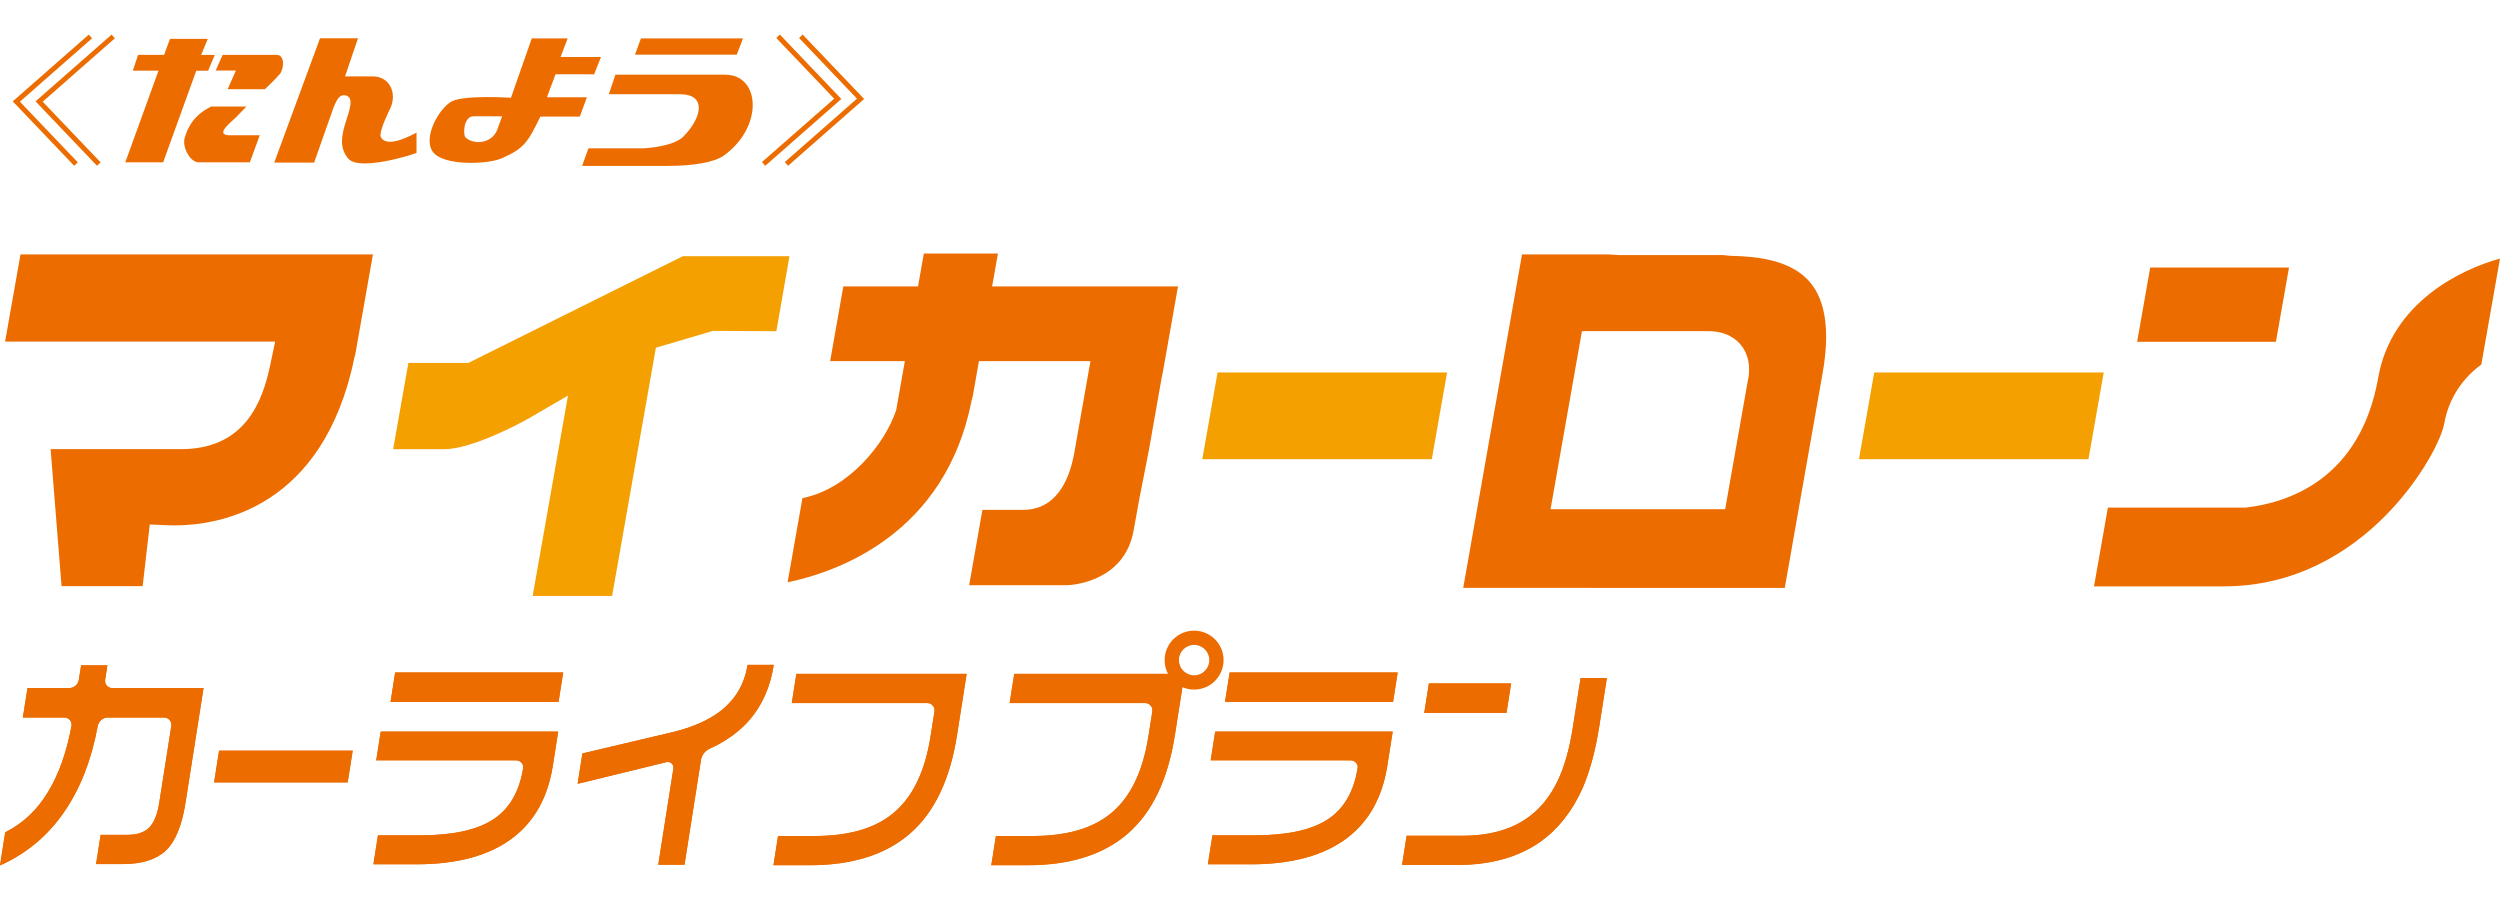 <?xml version="1.0" encoding="utf-8"?>
<!-- Generator: Adobe Illustrator 24.1.1, SVG Export Plug-In . SVG Version: 6.00 Build 0)  -->
<svg version="1.1" id="レイヤー_1" xmlns="http://www.w3.org/2000/svg" xmlns:xlink="http://www.w3.org/1999/xlink" x="0px"
	 y="0px" width="250px" height="90px" viewBox="0 0 250 90" style="enable-background:new 0 0 250 90;" xml:space="preserve">
<style type="text/css">
	.st0{fill:#1EA939;}
	.st1{fill:#FFFFFF;}
	.st2{fill:#F19500;}
	.st3{fill:#008FDD;}
	.st4{fill:#E97A13;}
	.st5{fill:#535353;}
	.st6{fill:#4C4948;}
	.st7{fill:#00913A;}
	.st8{fill:#423F3E;}
	.st9{fill:none;stroke:#FFFFFF;stroke-width:3.25;stroke-linejoin:round;}
	.st10{fill:#F25BA0;}
	.st11{fill:#1573B1;}
	.st12{fill:#F1679E;}
	.st13{fill:#EA689E;}
	.st14{fill:none;stroke:#FFFFFF;stroke-width:4.214;stroke-linejoin:round;}
	.st15{fill:#0093DC;}
	.st16{fill:#00ABEB;}
	.st17{fill:none;stroke:#FFFFFF;stroke-width:4.646;stroke-linejoin:round;}
	.st18{fill:#8FC30F;}
	.st19{fill:#1274BD;}
	.st20{fill:#35A9E4;}
	.st21{fill:#FFB935;}
	.st22{fill:#F474AD;}
	.st23{fill:#F36902;}
	.st24{fill:#32AE35;}
	.st25{fill:#00A6EF;}
	.st26{fill:#00BBF4;}
	.st27{fill:#409F4A;}
	.st28{fill:#77B13F;}
	.st29{fill:#272F64;}
	.st30{fill:#95C157;}
	.st31{fill:#E7A434;}
	.st32{opacity:0.3;}
	.st33{fill:url(#);}
	.st34{fill:#0096DF;}
	.st35{fill:#00AEE8;}
	.st36{fill:#4EC1F0;}
	.st37{fill:#6BC7F1;}
	.st38{fill:#0080CB;}
	.st39{opacity:0.22;}
	.st40{fill:#63B62F;}
	.st41{fill:#1EAA39;}
	.st42{fill:none;stroke:#8DC21F;stroke-width:0.673;stroke-linecap:round;stroke-linejoin:round;}
	.st43{fill:#8DC21F;}
	.st44{fill:#EF8200;}
	.st45{fill:#2DB1E0;}
	.st46{fill:url(#SVGID_11_);}
	.st47{fill:#EA6DA4;}
	.st48{fill:#E3007F;}
	.st49{fill:url(#SVGID_12_);}
	.st50{fill:url(#SVGID_13_);}
	.st51{fill:#AFBF00;}
	.st52{fill:url(#SVGID_14_);}
	.st53{fill:none;}
	.st54{fill:#00B3EC;}
	.st55{fill:#E75425;}
	.st56{fill:url(#SVGID_15_);}
	.st57{fill:url(#SVGID_16_);}
	.st58{fill:url(#SVGID_18_);}
	.st59{fill:url(#SVGID_20_);}
	.st60{fill:url(#SVGID_22_);}
	.st61{fill:#EC6C00;}
	.st62{fill:#F4A000;}
	.st63{fill:#00469B;}
	.st64{fill:#007AC5;}
	.st65{fill:#D7000F;}
	.st66{fill:#E95504;}
	.st67{fill:#E95205;}
	.st68{fill:#E50032;}
	.st69{fill:#E50027;}
	.st70{fill:#EA6000;}
	.st71{fill:none;stroke:#F29600;stroke-width:0.674;stroke-linecap:round;stroke-linejoin:round;}
	.st72{fill:none;stroke:#FFFFFF;stroke-width:0.678;stroke-linecap:round;stroke-linejoin:round;}
	.st73{fill:none;stroke:#F29600;stroke-width:0.678;stroke-linecap:round;stroke-linejoin:round;}
	.st74{fill:#595757;}
	.st75{fill:#FBD8AC;}
	.st76{fill:#F18E00;}
	.st77{fill:#036EB7;}
	.st78{fill:#2CA6E0;}
	.st79{fill:#F7B52C;}
	.st80{fill:none;stroke:#63B62F;stroke-width:0.676;stroke-linecap:round;stroke-linejoin:round;}
	.st81{fill:none;stroke:#FFFFFF;stroke-width:0.68;stroke-linecap:round;stroke-linejoin:round;}
	.st82{fill:none;stroke:#63B62F;stroke-width:0.68;stroke-linecap:round;stroke-linejoin:round;}
	.st83{fill:#E73817;}
	.st84{fill:#E95513;}
	.st85{opacity:0.05;}
	.st86{opacity:0.05;fill:url(#);}
	.st87{fill:#E73828;}
	.st88{clip-path:url(#SVGID_24_);}
	.st89{enable-background:new    ;}
	.st90{clip-path:url(#SVGID_28_);}
	.st91{clip-path:url(#SVGID_32_);}
	.st92{clip-path:url(#SVGID_34_);}
	.st93{fill:#0069B7;}
	.st94{fill:#5386C8;}
	.st95{fill:#005FB0;}
	.st96{fill:#7781C1;}
	.st97{clip-path:url(#SVGID_37_);}
	.st98{clip-path:url(#SVGID_39_);}
	.st99{clip-path:url(#SVGID_41_);}
	.st100{clip-path:url(#SVGID_43_);}
	.st101{fill:#956134;}
	.st102{fill:#C79F62;}
	.st103{fill:#E84478;}
	.st104{fill:#E7397C;}
	.st105{fill:#EC7DA3;}
	.st106{fill:#EE8EAE;}
	.st107{fill:#0091D7;}
	.st108{fill:#00ADEB;}
	.st109{fill:#80BE3B;}
	.st110{fill:none;stroke:#E8E751;stroke-width:0.611;stroke-linecap:round;stroke-linejoin:round;}
	.st111{fill:url(#SVGID_45_);}
	.st112{fill:url(#SVGID_46_);}
	.st113{fill:url(#SVGID_47_);}
	.st114{fill:url(#SVGID_48_);}
	.st115{fill:url(#SVGID_49_);}
	.st116{fill:url(#SVGID_50_);}
	.st117{fill:url(#SVGID_51_);}
	.st118{fill:url(#SVGID_52_);}
	.st119{fill:url(#SVGID_53_);}
	.st120{fill:url(#SVGID_54_);}
	.st121{fill:url(#SVGID_55_);}
	.st122{fill:url(#SVGID_56_);}
	.st123{fill:url(#SVGID_57_);}
	.st124{fill:url(#SVGID_58_);}
	.st125{fill:url(#SVGID_59_);}
	.st126{fill:url(#SVGID_60_);}
	.st127{fill:none;stroke:#D5DE1E;stroke-width:0.611;stroke-linecap:round;stroke-linejoin:round;}
	.st128{fill:#036EB8;}
	.st129{fill:#005EA5;}
	.st130{fill:#FFEA00;}
</style>
<g>
	<polygon class="st61" points="8.879,3.459 1.469,9.965 1.273,10.136 1.452,10.323 7.42,16.579 7.781,16.235 1.811,9.981 
		1.795,10.338 9.206,3.831 	"/>
	<polygon class="st61" points="11.16,3.459 3.748,9.965 3.555,10.136 3.733,10.323 9.701,16.579 10.062,16.235 4.092,9.981 
		4.077,10.338 11.485,3.831 	"/>
	<polygon class="st61" points="78.809,16.577 86.219,10.069 86.413,9.897 86.235,9.71 80.265,3.456 79.907,3.799 85.877,10.054 
		85.893,9.697 78.481,16.203 	"/>
	<polygon class="st61" points="76.529,16.577 83.938,10.069 84.133,9.897 83.956,9.71 77.986,3.456 77.626,3.799 83.597,10.054 
		83.614,9.697 76.2,16.203 	"/>
	<polygon class="st61" points="20.813,7.071 21.478,5.491 20.116,5.491 20.779,3.89 16.998,3.89 16.411,5.484 13.81,5.484 
		13.282,7.068 15.851,7.068 12.528,16.235 16.314,16.235 19.627,7.071 	"/>
	<path class="st61" d="M22.261,5.484h5.392c0.879,0,0.739,1.417,0.333,1.915c-0.325,0.406-1.494,1.52-1.494,1.52h-3.731
		c0,0,0.167-0.38,0.325-0.727c0.367-0.811,0.505-1.141,0.505-1.141h-2.02L22.261,5.484z"/>
	<path class="st61" d="M21.116,10.653h3.528c0,0-0.838,0.85-1.073,1.102c-0.388,0.412-2.234,1.774-0.555,1.774h2.961l-0.996,2.706
		h-5.104c-0.871,0-1.676-1.519-1.41-2.443C18.99,11.98,20.093,11.153,21.116,10.653"/>
	<path class="st61" d="M32.002,3.826h3.8l-1.3,3.814l2.628-0.003c1.878-0.07,2.566,1.686,1.926,3.136c0,0-1.224,2.423-0.975,2.923
		c0.603,1.203,3.128-0.205,3.571-0.436v2.031c-0.405,0.175-5.747,1.875-6.842,0.552c-0.934-1.126-0.614-2.39-0.244-3.62
		c0.305-1.015,0.925-2.494,0-2.68c-0.544-0.108-0.8,0.213-1.206,1.191l-1.949,5.527h-3.989L32.002,3.826z"/>
	<path class="st61" d="M59.412,7.431L60.1,5.698h-4.042l0.709-1.861h-1.464h-2.125l-2.081,5.938c0,0-4.685-0.3-5.922,0.365
		c-1.273,0.684-2.913,3.61-1.9,5.034c1.028,1.446,5.495,1.273,6.875,0.665c2.24-0.986,2.608-1.551,3.885-4.18h3.947l0.709-1.932
		h-3.994l0.852-2.297H59.412z M49.72,12.982c-0.534,1.39-2.336,1.527-3.161,0.767c-0.28-0.259-0.219-2.122,0.794-2.122l2.861,0.004
		L49.72,12.982z"/>
	<polygon class="st61" points="64.094,3.837 63.497,5.468 73.676,5.468 74.302,3.837 	"/>
	<path class="st61" d="M61.543,7.471l-0.66,1.948h7.081c2.824,0,2.159,2.447,0.355,4.253c-0.962,0.96-3.608,1.162-4.155,1.162
		h-5.321l-0.632,1.758h8.495c2.565,0,4.719-0.334,5.723-1.069c3.965-2.899,3.585-8.053,0.096-8.053H61.543z"/>
</g>
<g>
	<path class="st61" d="M6.155,58.613L5.061,44.915H18.1c6.402,0,8.147-4.76,8.905-8.34l0.51-2.414H0.511l1.538-8.718h35.244
		l-1.755,9.94l-0.086,0.332c-3.122,15.191-13.624,16.825-17.996,16.825c-0.235,0-0.443-0.005-0.614-0.011l-1.862-0.082l-0.715,6.165
		H6.155z"/>
	<path class="st62" d="M53.267,59.591L56.8,39.553l-3.726,2.172c-1.527,0.888-6.062,3.195-8.673,3.195h-5.086l1.523-8.626h5.993
		l21.445-10.672h10.671c-0.455,2.641-0.985,5.695-1.31,7.497c-0.692-0.001-1.534-0.007-2.394-0.011
		c-1.038-0.007-2.106-0.016-2.99-0.016l-0.984,0.004l-5.68,1.675L61.21,59.591H53.267z"/>
	<path class="st61" d="M96.914,58.523l1.329-7.538h4.057c3.888,0,4.782-4.073,5.077-5.412l1.669-9.458H97.893l-0.611,3.472
		l-0.123,0.484c-2.631,13.317-13.354,17.108-18.4,18.16l1.485-8.418c4.725-0.95,8.265-5.534,9.332-8.686l0.029-0.08l0.035-0.146
		l0.845-4.786h-7.47l1.317-7.472h7.47l0.58-3.288h7.41l-0.58,3.288h18.586l-1.48,8.391l-0.146,0.702l-1.283,7.277l-0.056,0.274
		c-0.191,1.003-0.329,1.698-0.456,2.335l-0.023,0.113c-0.263,1.317-0.485,2.427-0.992,5.305c-0.919,5.223-6.315,5.471-6.639,5.482
		H96.914z"/>
	<polygon class="st62" points="185.897,45.919 187.425,37.246 210.373,37.246 208.844,45.919 	"/>
	<polygon class="st62" points="120.23,45.919 121.759,37.246 144.709,37.246 143.179,45.919 	"/>
	<path class="st61" d="M146.322,58.79l5.88-33.347h8.672l0.972,0.064l10.457,0.002l0.79,0.076h0.042
		c2.487,0.05,6.014,0.384,7.915,2.696c1.533,1.865,1.941,4.899,1.214,9.02l-3.787,21.489H146.322z M155.055,50.917h17.463
		l2.264-12.852c0.128-0.526,0.394-2.135-0.618-3.473c-0.509-0.675-1.508-1.477-3.356-1.477h-12.614L155.055,50.917z"/>
	<g>
		<polygon class="st61" points="213.713,34.182 215.021,26.754 228.901,26.754 227.591,34.182 		"/>
		<path class="st61" d="M209.401,58.637l1.388-7.876h13.739l0.059-0.005c4.208-0.482,11.438-2.802,13.238-13.004
			c1.314-7.457,8.224-10.819,12.174-11.893l-1.868,10.594c-1.166,0.841-3.146,2.704-3.717,5.939
			c-0.505,2.867-7.86,16.245-22.036,16.245H209.401z"/>
	</g>
</g>
<g>
	<g>
		<g>
			<g>
				<path class="st61" d="M18.548,80.288c-0.359,2.285-1.018,3.875-1.972,4.773c-0.956,0.896-2.396,1.346-4.325,1.346H9.605
					l0.458-2.922h2.667c0.986,0,1.718-0.245,2.199-0.736c0.48-0.491,0.812-1.311,0.992-2.461l1.211-7.693
					c0.07-0.442-0.271-0.84-0.718-0.84h-5.645c-0.497,0-0.908,0.377-0.999,0.866c-0.624,3.361-1.73,6.2-3.317,8.518
					C4.8,83.562,2.648,85.363,0,86.544l0.522-3.312c1.751-0.874,3.171-2.208,4.261-4.002c1.083-1.764,1.872-3.976,2.365-6.636
					c0.081-0.439-0.26-0.84-0.707-0.84H2.287l0.462-2.944h4.156c0.489,0,0.907-0.357,0.982-0.84l0.226-1.437h2.626l-0.225,1.437
					c-0.069,0.442,0.272,0.84,0.719,0.84h9.12L18.548,80.288z"/>
				<path class="st61" d="M18.548,80.288c-0.359,2.285-1.018,3.875-1.972,4.773c-0.956,0.896-2.396,1.346-4.325,1.346H9.605
					l0.458-2.922h2.667c0.986,0,1.718-0.245,2.199-0.736c0.48-0.491,0.812-1.311,0.992-2.461l1.211-7.693
					c0.07-0.442-0.271-0.84-0.718-0.84h-5.645c-0.497,0-0.908,0.377-0.999,0.866c-0.624,3.361-1.73,6.2-3.317,8.518
					C4.8,83.562,2.648,85.363,0,86.544l0.522-3.312c1.751-0.874,3.171-2.208,4.261-4.002c1.083-1.764,1.872-3.976,2.365-6.636
					c0.081-0.439-0.26-0.84-0.707-0.84H2.287l0.462-2.944h4.156c0.489,0,0.907-0.357,0.982-0.84l0.226-1.437h2.626l-0.225,1.437
					c-0.069,0.442,0.272,0.84,0.719,0.84h9.12L18.548,80.288z"/>
			</g>
			<g>
				<path class="st61" d="M34.769,78.242H21.409l0.499-3.174h13.361L34.769,78.242z"/>
				<path class="st61" d="M34.769,78.242H21.409l0.499-3.174h13.361L34.769,78.242z"/>
			</g>
			<g>
				<path class="st61" d="M55.285,76.562c-0.497,3.159-1.833,5.566-4.009,7.222c-2.315,1.763-5.524,2.645-9.627,2.645h-4.308
					l0.456-2.898h4.246c3.228,0,5.653-0.529,7.276-1.587c1.623-1.058,2.624-2.775,2.997-5.152c0.066-0.421-0.306-0.759-0.732-0.759
					H37.622l0.45-2.875h17.747L55.285,76.562z M55.856,70.191H39.053l0.464-2.944h16.803L55.856,70.191z"/>
				<path class="st61" d="M55.285,76.562c-0.497,3.159-1.833,5.566-4.009,7.222c-2.315,1.763-5.524,2.645-9.627,2.645h-4.308
					l0.456-2.898h4.246c3.228,0,5.653-0.529,7.276-1.587c1.623-1.058,2.624-2.775,2.997-5.152c0.066-0.421-0.306-0.759-0.732-0.759
					H37.622l0.45-2.875h17.747L55.285,76.562z M55.856,70.191H39.053l0.464-2.944h16.803L55.856,70.191z"/>
			</g>
			<g>
				<path class="st61" d="M77.378,66.488c-0.352,2.239-1.184,4.103-2.499,5.589c-1.032,1.154-2.348,2.09-3.949,2.81
					c-0.455,0.204-0.759,0.642-0.836,1.135L68.45,86.476h-2.625l1.513-9.625c0.063-0.4-0.301-0.734-0.694-0.638l-8.881,2.167
					l0.476-3.036l9.056-2.139c1.993-0.49,3.574-1.188,4.742-2.093c1.509-1.165,2.415-2.706,2.717-4.623H77.378z"/>
				<path class="st61" d="M77.378,66.488c-0.352,2.239-1.184,4.103-2.499,5.589c-1.032,1.154-2.348,2.09-3.949,2.81
					c-0.455,0.204-0.759,0.642-0.836,1.135L68.45,86.476h-2.625l1.513-9.625c0.063-0.4-0.301-0.734-0.694-0.638l-8.881,2.167
					l0.476-3.036l9.056-2.139c1.993-0.49,3.574-1.188,4.742-2.093c1.509-1.165,2.415-2.706,2.717-4.623H77.378z"/>
			</g>
			<g>
				<path class="st61" d="M95.7,73.526c-0.697,4.432-2.26,7.705-4.693,9.821c-2.432,2.116-5.776,3.174-10.03,3.174h-3.631
					l0.458-2.921h3.653c3.351,0,5.935-0.728,7.75-2.185c1.999-1.579,3.283-4.178,3.852-7.797l0.389-2.472
					c0.07-0.442-0.271-0.84-0.718-0.84H79.178l0.459-2.921h17.028L95.7,73.526z"/>
				<path class="st61" d="M95.7,73.526c-0.697,4.432-2.26,7.705-4.693,9.821c-2.432,2.116-5.776,3.174-10.03,3.174h-3.631
					l0.458-2.921h3.653c3.351,0,5.935-0.728,7.75-2.185c1.999-1.579,3.283-4.178,3.852-7.797l0.389-2.472
					c0.07-0.442-0.271-0.84-0.718-0.84H79.178l0.459-2.921h17.028L95.7,73.526z"/>
			</g>
			<g>
				<path class="st61" d="M117.485,73.526c-0.697,4.432-2.262,7.705-4.693,9.821c-2.433,2.116-5.777,3.174-10.03,3.174H99.13
					l0.46-2.921h3.652c3.351,0,5.935-0.728,7.75-2.185c1.999-1.579,3.283-4.178,3.852-7.797l0.39-2.472
					c0.07-0.442-0.271-0.84-0.718-0.84h-13.552l0.46-2.921h17.028L117.485,73.526z"/>
				<path class="st61" d="M117.485,73.526c-0.697,4.432-2.262,7.705-4.693,9.821c-2.433,2.116-5.777,3.174-10.03,3.174H99.13
					l0.46-2.921h3.652c3.351,0,5.935-0.728,7.75-2.185c1.999-1.579,3.283-4.178,3.852-7.797l0.39-2.472
					c0.07-0.442-0.271-0.84-0.718-0.84h-13.552l0.46-2.921h17.028L117.485,73.526z"/>
			</g>
			<g>
				<path class="st61" d="M138.734,76.562c-0.497,3.159-1.833,5.566-4.009,7.222c-2.315,1.763-5.525,2.645-9.628,2.645h-4.308
					l0.456-2.898h4.246c3.228,0,5.654-0.529,7.277-1.587c1.623-1.058,2.622-2.775,2.996-5.152c0.066-0.421-0.305-0.759-0.732-0.759
					H121.07l0.452-2.875h17.748L138.734,76.562z M139.305,70.191h-16.803l0.464-2.944h16.802L139.305,70.191z"/>
				<path class="st61" d="M138.734,76.562c-0.497,3.159-1.833,5.566-4.009,7.222c-2.315,1.763-5.525,2.645-9.628,2.645h-4.308
					l0.456-2.898h4.246c3.228,0,5.654-0.529,7.277-1.587c1.623-1.058,2.622-2.775,2.996-5.152c0.066-0.421-0.305-0.759-0.732-0.759
					H121.07l0.452-2.875h17.748L138.734,76.562z M139.305,70.191h-16.803l0.464-2.944h16.802L139.305,70.191z"/>
			</g>
			<g>
				<path class="st61" d="M159.931,72.606c-0.388,2.469-0.947,4.539-1.674,6.209c-1.036,2.316-2.453,4.11-4.252,5.383
					c-2.197,1.533-4.965,2.3-8.303,2.3h-5.499l0.461-2.921h5.579c2.517,0,4.597-0.536,6.244-1.611
					c1.4-0.904,2.513-2.238,3.337-4.002c0.644-1.395,1.128-3.113,1.447-5.152l0.788-5.014h2.628L159.931,72.606z M150.651,71.284
					h-8.226l0.464-2.944h8.224L150.651,71.284z"/>
				<path class="st61" d="M159.931,72.606c-0.388,2.469-0.947,4.539-1.674,6.209c-1.036,2.316-2.453,4.11-4.252,5.383
					c-2.197,1.533-4.965,2.3-8.303,2.3h-5.499l0.461-2.921h5.579c2.517,0,4.597-0.536,6.244-1.611
					c1.4-0.904,2.513-2.238,3.337-4.002c0.644-1.395,1.128-3.113,1.447-5.152l0.788-5.014h2.628L159.931,72.606z M150.651,71.284
					h-8.226l0.464-2.944h8.224L150.651,71.284z"/>
			</g>
		</g>
	</g>
	<path class="st61" d="M119.411,63.065c-1.628,0-2.947,1.319-2.947,2.946c0,1.628,1.319,2.947,2.947,2.947
		c1.627,0,2.946-1.319,2.946-2.947C122.358,64.384,121.038,63.065,119.411,63.065z M119.411,67.529c-0.839,0-1.518-0.68-1.518-1.519
		c0-0.838,0.679-1.518,1.518-1.518c0.839,0,1.518,0.679,1.518,1.518C120.929,66.85,120.25,67.529,119.411,67.529z"/>
</g>
</svg>

